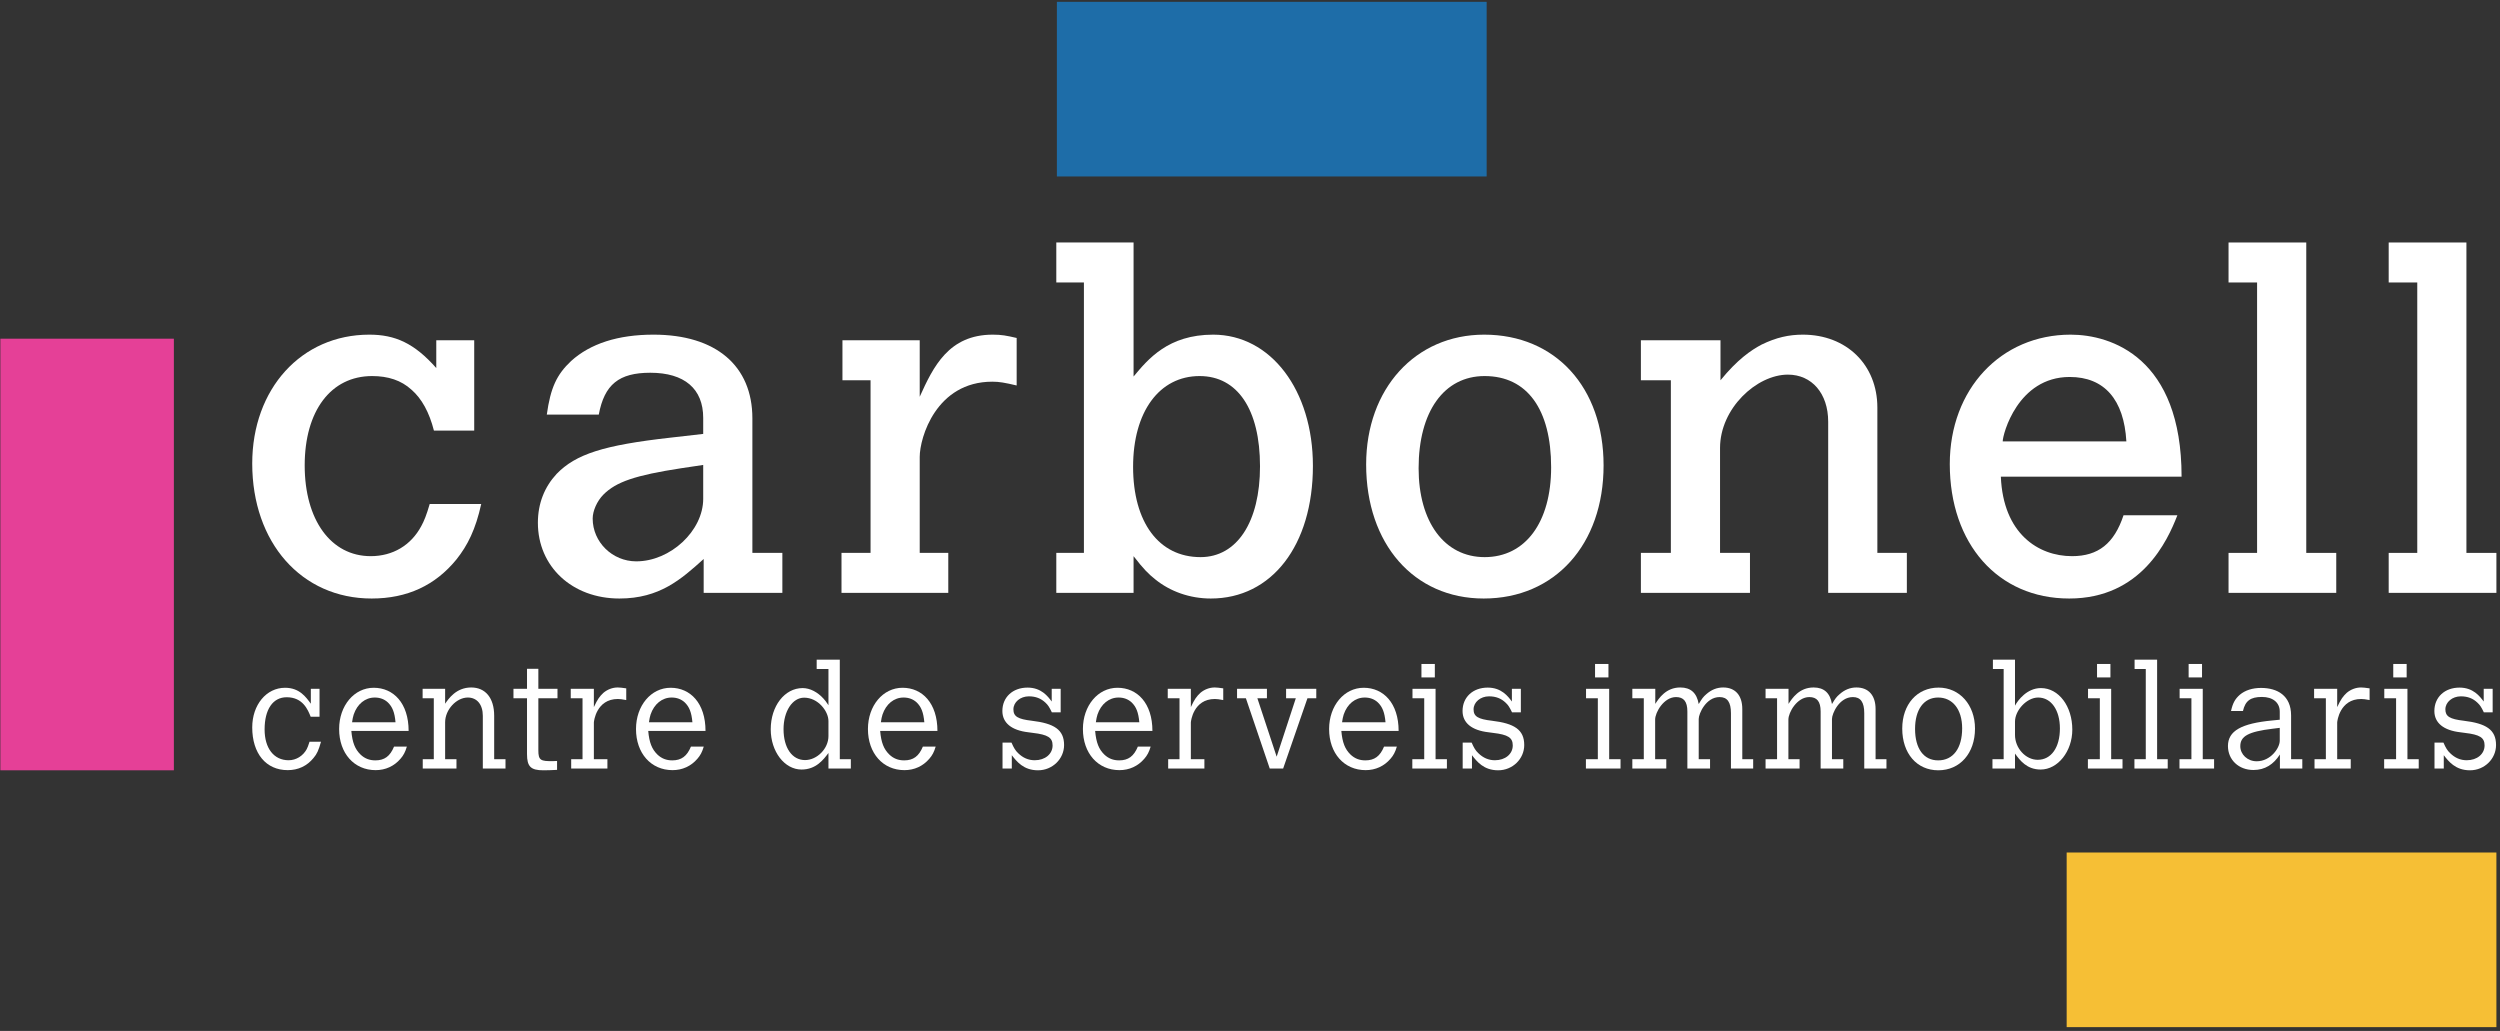 <?xml version="1.0" encoding="UTF-8"?>
<svg width="194px" height="80px" viewBox="0 0 194 80" version="1.1" xmlns="http://www.w3.org/2000/svg" xmlns:xlink="http://www.w3.org/1999/xlink">
    <rect x="0" y="0" width="194" height="80" fill="#333333" stroke="none"/>
    <!-- Generator: Sketch 40.1 (33804) - http://www.bohemiancoding.com/sketch -->
    <title>logo_Carbonell_RGB</title>
    <desc>Created with Sketch.</desc>
    <defs></defs>
    <g id="Home" stroke="none" stroke-width="1" fill="none" fill-rule="evenodd">
        <g transform="translate(-62, -48)" id="Group-16">
            <g transform="translate(62, 22)">
                <g id="logo_Carbonell_RGB" transform="translate(0, 26)">
                    <path d="M37.343,39.109 C36.909,41.08 36.291,42.32 35.418,43.415 C33.783,45.421 31.602,46.445 28.84,46.445 C23.389,46.445 19.573,42.101 19.573,35.97 C19.573,30.168 23.389,25.969 28.659,25.969 C30.657,25.969 32.147,26.627 33.855,28.561 L33.855,26.407 L36.799,26.407 L36.799,33.415 L33.673,33.415 C33.31,31.992 32.729,30.933 31.929,30.239 C31.13,29.51 30.113,29.182 28.876,29.182 C25.679,29.182 23.644,31.881 23.644,36.116 C23.644,40.35 25.679,43.158 28.768,43.158 C30.476,43.158 31.893,42.32 32.692,40.824 C32.911,40.422 33.092,39.983 33.346,39.109 L37.343,39.109" id="Fill-1" fill="#FFFFFF"></path>
                    <path d="M54.569,36.08 L52.86,36.335 C49.301,36.882 47.81,37.392 46.828,38.378 C46.319,38.89 45.992,39.657 45.992,40.241 C45.992,42.064 47.518,43.561 49.373,43.561 C52.026,43.561 54.569,41.188 54.569,38.708 L54.569,36.08 L54.569,36.08 Z M54.605,43.378 C52.86,44.949 51.19,46.445 48.064,46.445 C44.394,46.445 41.74,43.961 41.74,40.568 C41.74,39.072 42.249,37.795 43.194,36.774 C44.684,35.24 46.828,34.547 52.026,33.962 L54.569,33.672 L54.569,32.429 C54.569,30.168 53.115,28.925 50.463,28.925 C48.028,28.925 46.901,29.838 46.465,32.174 L42.431,32.174 C42.722,30.095 43.194,29.071 44.32,28.013 C45.811,26.664 47.956,25.969 50.716,25.969 C55.549,25.969 58.385,28.378 58.385,32.466 L58.385,42.905 L60.711,42.905 L60.711,46.006 L54.605,46.006 L54.605,43.378 L54.605,43.378 Z" id="Fill-2" fill="#FFFFFF"></path>
                    <path d="M71.37,30.788 C72.424,28.453 73.623,25.969 77.039,25.969 C77.73,25.969 78.094,26.042 78.893,26.226 L78.893,29.913 C77.948,29.692 77.548,29.619 77.004,29.619 C72.642,29.619 71.37,33.962 71.37,35.458 L71.37,42.905 L73.587,42.905 L73.587,46.006 L65.3,46.006 L65.3,42.905 L67.555,42.905 L67.555,29.51 L65.374,29.51 L65.374,26.407 L71.37,26.407 L71.37,30.788" id="Fill-3" fill="#FFFFFF"></path>
                    <path d="M97.777,36.189 C97.777,31.774 96.032,29.182 93.089,29.182 C89.962,29.182 87.928,31.955 87.928,36.226 C87.928,40.531 89.927,43.233 93.161,43.233 C95.996,43.233 97.777,40.495 97.777,36.189 L97.777,36.189 Z M81.969,18.817 L87.965,18.817 L87.965,29.218 C89.091,27.868 90.654,25.969 94.143,25.969 C98.612,25.969 101.882,30.277 101.882,36.153 C101.882,42.32 98.685,46.445 93.961,46.445 C92.325,46.445 90.8,45.897 89.635,44.949 C89.128,44.547 88.726,44.146 87.965,43.158 L87.965,46.006 L81.969,46.006 L81.969,42.905 L84.112,42.905 L84.112,21.92 L81.969,21.92 L81.969,18.817 L81.969,18.817 Z" id="Fill-4" fill="#FFFFFF"></path>
                    <path d="M120.368,36.262 C120.368,31.774 118.515,29.182 115.207,29.182 C112.044,29.182 110.084,31.955 110.084,36.335 C110.084,40.495 112.082,43.233 115.207,43.233 C118.37,43.233 120.368,40.531 120.368,36.262 L120.368,36.262 Z M106.013,36.043 C106.013,30.168 109.829,25.969 115.172,25.969 C120.696,25.969 124.438,30.057 124.438,36.116 C124.438,42.249 120.66,46.445 115.134,46.445 C109.721,46.445 106.013,42.21 106.013,36.043 L106.013,36.043 Z" id="Fill-5" fill="#FFFFFF"></path>
                    <path d="M133.51,29.51 C134.816,27.904 135.874,27.176 136.707,26.737 C137.833,26.19 138.815,25.969 139.904,25.969 C143.286,25.969 145.683,28.306 145.683,31.626 L145.683,42.905 L147.972,42.905 L147.972,46.006 L141.867,46.006 L141.867,32.721 C141.867,30.53 140.595,29.071 138.742,29.071 C136.308,29.071 133.475,31.699 133.475,34.766 L133.475,42.905 L135.798,42.905 L135.798,46.006 L127.333,46.006 L127.333,42.905 L129.659,42.905 L129.659,29.51 L127.333,29.51 L127.333,26.407 L133.51,26.407 L133.51,29.51" id="Fill-6" fill="#FFFFFF"></path>
                    <path d="M165.006,34.254 C164.822,31.006 163.296,29.253 160.609,29.253 C156.573,29.253 155.41,33.707 155.41,34.254 L165.006,34.254 L165.006,34.254 Z M168.965,39.983 C168.203,41.955 166.167,46.445 160.571,46.445 C155.045,46.445 151.303,42.21 151.303,36.007 C151.303,30.203 155.266,25.969 160.68,25.969 C163.841,25.969 169.291,27.757 169.291,36.991 L155.266,36.991 C155.446,41.409 158.172,43.158 160.788,43.158 C162.824,43.158 164.059,42.176 164.787,39.983 L168.965,39.983 L168.965,39.983 Z" id="Fill-7" fill="#FFFFFF"></path>
                    <polyline id="Fill-8" fill="#FFFFFF" points="172.935 18.817 178.966 18.817 178.966 42.905 181.293 42.905 181.293 46.006 172.935 46.006 172.935 42.905 175.15 42.905 175.15 21.92 172.935 21.92 172.935 18.817"></polyline>
                    <polyline id="Fill-9" fill="#FFFFFF" points="185.362 18.817 191.394 18.817 191.394 42.905 193.721 42.905 193.721 46.006 185.362 46.006 185.362 42.905 187.58 42.905 187.58 21.92 185.362 21.92 185.362 18.817"></polyline>
                    <g id="Group-13" transform="translate(0, 26.102)">
                        <polygon id="Fill-10" fill="#F6BF35" points="160.373 53.603 193.721 53.603 193.721 40.053 160.373 40.053"></polygon>
                        <polygon id="Fill-12" fill="#E54097" points="0.028 33.673 13.492 33.673 13.492 0.181 0.028 0.181"></polygon>
                    </g>
                    <polygon id="Fill-14" fill="#1E6DA8" points="82.015 13.693 115.364 13.693 115.364 0.142 82.015 0.142"></polygon>
                    <path d="M24.91,57.561 C24.715,58.237 24.601,58.501 24.327,58.822 C23.824,59.441 23.138,59.763 22.327,59.763 C20.648,59.763 19.573,58.478 19.573,56.446 C19.573,54.692 20.67,53.371 22.122,53.371 C23.241,53.371 23.744,54.093 24.121,54.609 L24.121,53.452 L24.796,53.452 L24.796,55.62 L24.109,55.62 C23.893,55.08 23.505,54.106 22.248,54.106 C21.173,54.106 20.533,55.046 20.533,56.607 C20.533,58.065 21.253,58.995 22.396,58.995 C22.978,58.995 23.515,58.661 23.801,58.134 C23.87,57.995 23.927,57.858 24.018,57.561 L24.91,57.561" id="Fill-15" fill="#FFFFFF"></path>
                    <path d="M30.692,56.046 C30.624,55.276 30.452,54.852 30.097,54.507 C29.824,54.255 29.481,54.128 29.081,54.128 C28.339,54.128 27.721,54.635 27.447,55.447 C27.401,55.597 27.344,55.826 27.321,56.046 L30.692,56.046 L30.692,56.046 Z M31.572,57.938 C31.446,58.362 31.309,58.616 31.08,58.879 C30.589,59.453 29.915,59.763 29.149,59.763 C27.482,59.763 26.316,58.455 26.316,56.573 C26.316,54.759 27.482,53.371 29.001,53.371 C30.532,53.371 31.709,54.563 31.709,56.722 L27.264,56.722 C27.344,57.628 27.55,58.134 27.972,58.548 C28.292,58.858 28.669,59.005 29.126,59.005 C29.835,59.005 30.27,58.685 30.577,57.938 L31.572,57.938 L31.572,57.938 Z" id="Fill-16" fill="#FFFFFF"></path>
                    <path d="M35.422,58.914 L35.422,59.638 L32.805,59.638 L32.805,58.914 L33.663,58.914 L33.663,54.185 L32.795,54.185 L32.795,53.452 L34.542,53.452 L34.542,54.609 C34.794,54.242 35.388,53.348 36.565,53.348 C37.673,53.348 38.348,54.165 38.348,55.539 L38.348,58.914 L39.227,58.914 L39.227,59.638 L37.467,59.638 L37.467,55.55 C37.467,54.667 37.011,54.128 36.302,54.128 C35.41,54.128 34.542,55.08 34.542,56.046 L34.542,58.914 L35.422,58.914" id="Fill-17" fill="#FFFFFF"></path>
                    <path d="M40.896,51.901 L41.776,51.901 L41.776,53.452 L43.261,53.452 L43.261,54.185 L41.776,54.185 L41.776,58.227 C41.776,59.005 41.959,59.075 42.907,59.064 L43.228,59.051 L43.228,59.742 C42.872,59.763 42.45,59.775 42.164,59.775 C41.193,59.775 40.896,59.489 40.896,58.524 L40.896,54.185 L39.845,54.185 L39.845,53.452 L40.896,53.452 L40.896,51.901" id="Fill-18" fill="#FFFFFF"></path>
                    <path d="M46.084,54.872 C46.381,54.232 46.541,54.036 46.815,53.772 C47.135,53.498 47.535,53.348 47.935,53.348 C48.083,53.348 48.289,53.371 48.597,53.416 L48.597,54.325 C48.289,54.266 48.106,54.242 47.946,54.242 C46.278,54.242 46.084,55.976 46.084,56.067 L46.084,58.914 L47.135,58.914 L47.135,59.638 L44.324,59.638 L44.324,58.914 L45.204,58.914 L45.204,54.185 L44.29,54.185 L44.29,53.452 L46.084,53.452 L46.084,54.872" id="Fill-19" fill="#FFFFFF"></path>
                    <path d="M53.731,56.046 C53.662,55.276 53.491,54.852 53.136,54.507 C52.862,54.255 52.52,54.128 52.12,54.128 C51.377,54.128 50.76,54.635 50.485,55.447 C50.44,55.597 50.382,55.826 50.359,56.046 L53.731,56.046 L53.731,56.046 Z M54.611,57.938 C54.485,58.362 54.348,58.616 54.119,58.879 C53.628,59.453 52.954,59.763 52.188,59.763 C50.52,59.763 49.354,58.455 49.354,56.573 C49.354,54.759 50.52,53.371 52.04,53.371 C53.571,53.371 54.748,54.563 54.748,56.722 L50.303,56.722 C50.382,57.628 50.589,58.134 51.01,58.548 C51.331,58.858 51.708,59.005 52.165,59.005 C52.874,59.005 53.308,58.685 53.616,57.938 L54.611,57.938 L54.611,57.938 Z" id="Fill-20" fill="#FFFFFF"></path>
                    <path d="M64.288,55.953 C64.288,55.196 63.488,54.139 62.403,54.139 C61.488,54.139 60.803,55.196 60.803,56.583 C60.803,58.031 61.466,58.982 62.471,58.982 C63.409,58.982 64.288,58.088 64.288,57.124 L64.288,55.953 L64.288,55.953 Z M63.374,51.19 L65.168,51.19 L65.168,58.914 L66.025,58.914 L66.025,59.638 L64.288,59.638 L64.288,58.432 C63.9,58.948 63.328,59.716 62.196,59.716 C60.884,59.716 59.809,58.328 59.809,56.594 C59.809,54.795 60.884,53.395 62.288,53.395 C62.859,53.395 63.454,53.715 63.9,54.209 C64.014,54.325 64.094,54.438 64.288,54.726 L64.288,51.914 L63.374,51.914 L63.374,51.19 L63.374,51.19 Z" id="Fill-21" fill="#FFFFFF"></path>
                    <path d="M71.728,56.046 C71.659,55.276 71.488,54.852 71.133,54.507 C70.859,54.255 70.517,54.128 70.117,54.128 C69.374,54.128 68.757,54.635 68.483,55.447 C68.437,55.597 68.379,55.826 68.357,56.046 L71.728,56.046 L71.728,56.046 Z M72.608,57.938 C72.482,58.362 72.345,58.616 72.116,58.879 C71.625,59.453 70.951,59.763 70.185,59.763 C68.517,59.763 67.352,58.455 67.352,56.573 C67.352,54.759 68.517,53.371 70.037,53.371 C71.568,53.371 72.745,54.563 72.745,56.722 L68.3,56.722 C68.379,57.628 68.585,58.134 69.008,58.548 C69.328,58.858 69.704,59.005 70.162,59.005 C70.87,59.005 71.306,58.685 71.613,57.938 L72.608,57.938 L72.608,57.938 Z" id="Fill-22" fill="#FFFFFF"></path>
                    <path d="M81.613,53.452 L82.308,53.452 L82.308,55.276 L81.623,55.276 C81.429,54.872 81.326,54.713 81.133,54.532 C80.778,54.195 80.366,54.036 79.841,54.036 C79.178,54.036 78.641,54.485 78.641,55.046 C78.641,55.597 78.984,55.804 80.07,55.93 C81.796,56.136 82.573,56.619 82.573,57.813 C82.573,58.892 81.67,59.775 80.55,59.775 C79.418,59.775 78.893,59.085 78.516,58.604 L78.516,59.638 L77.796,59.638 L77.796,57.628 L78.492,57.628 C78.687,58.065 78.79,58.237 79.017,58.455 C79.384,58.811 79.807,58.995 80.298,58.995 C81.098,58.995 81.681,58.512 81.681,57.847 C81.681,57.24 81.316,57.008 80.149,56.872 L79.807,56.826 C78.492,56.677 77.784,56.092 77.784,55.173 C77.784,54.106 78.584,53.358 79.738,53.358 C80.801,53.358 81.304,54.025 81.613,54.438 L81.613,53.452" id="Fill-23" fill="#FFFFFF"></path>
                    <path d="M88.411,56.046 C88.341,55.276 88.171,54.852 87.815,54.507 C87.541,54.255 87.199,54.128 86.799,54.128 C86.057,54.128 85.439,54.635 85.165,55.447 C85.12,55.597 85.063,55.826 85.039,56.046 L88.411,56.046 L88.411,56.046 Z M89.29,57.938 C89.164,58.362 89.028,58.616 88.799,58.879 C88.308,59.453 87.633,59.763 86.867,59.763 C85.199,59.763 84.034,58.455 84.034,56.573 C84.034,54.759 85.199,53.371 86.719,53.371 C88.25,53.371 89.428,54.563 89.428,56.722 L84.983,56.722 C85.063,57.628 85.268,58.134 85.69,58.548 C86.012,58.858 86.388,59.005 86.845,59.005 C87.553,59.005 87.988,58.685 88.296,57.938 L89.29,57.938 L89.29,57.938 Z" id="Fill-24" fill="#FFFFFF"></path>
                    <path d="M92.41,54.872 C92.707,54.232 92.867,54.036 93.141,53.772 C93.461,53.498 93.861,53.348 94.262,53.348 C94.41,53.348 94.615,53.371 94.924,53.416 L94.924,54.325 C94.615,54.266 94.433,54.242 94.273,54.242 C92.605,54.242 92.41,55.976 92.41,56.067 L92.41,58.914 L93.461,58.914 L93.461,59.638 L90.65,59.638 L90.65,58.914 L91.53,58.914 L91.53,54.185 L90.617,54.185 L90.617,53.452 L92.41,53.452 L92.41,54.872" id="Fill-25" fill="#FFFFFF"></path>
                    <polyline id="Fill-26" fill="#FFFFFF" points="95.995 53.452 98.314 53.452 98.314 54.185 97.572 54.185 99.069 58.719 100.555 54.185 99.801 54.185 99.801 53.452 102.143 53.452 102.143 54.185 101.458 54.185 99.572 59.638 98.532 59.638 96.681 54.185 95.995 54.185 95.995 53.452"></polyline>
                    <path d="M107.516,56.046 C107.447,55.276 107.276,54.852 106.92,54.507 C106.647,54.255 106.304,54.128 105.904,54.128 C105.161,54.128 104.545,54.635 104.271,55.447 C104.225,55.597 104.168,55.826 104.144,56.046 L107.516,56.046 L107.516,56.046 Z M108.395,57.938 C108.27,58.362 108.133,58.616 107.904,58.879 C107.412,59.453 106.738,59.763 105.973,59.763 C104.305,59.763 103.139,58.455 103.139,56.573 C103.139,54.759 104.305,53.371 105.825,53.371 C107.356,53.371 108.533,54.563 108.533,56.722 L104.088,56.722 C104.168,57.628 104.373,58.134 104.795,58.548 C105.117,58.858 105.493,59.005 105.95,59.005 C106.658,59.005 107.094,58.685 107.401,57.938 L108.395,57.938 L108.395,57.938 Z" id="Fill-27" fill="#FFFFFF"></path>
                    <path d="M110.304,52.568 L111.343,52.568 L111.343,51.524 L110.304,51.524 L110.304,52.568 Z M109.609,53.452 L111.4,53.452 L111.4,58.914 L112.28,58.914 L112.28,59.638 L109.596,59.638 L109.596,58.914 L110.52,58.914 L110.52,54.185 L109.609,54.185 L109.609,53.452 L109.609,53.452 Z" id="Fill-28" fill="#FFFFFF"></path>
                    <path d="M117.323,53.452 L118.018,53.452 L118.018,55.276 L117.333,55.276 C117.138,54.872 117.034,54.713 116.84,54.532 C116.489,54.195 116.077,54.036 115.548,54.036 C114.888,54.036 114.349,54.485 114.349,55.046 C114.349,55.597 114.693,55.804 115.778,55.93 C117.503,56.136 118.281,56.619 118.281,57.813 C118.281,58.892 117.379,59.775 116.258,59.775 C115.126,59.775 114.601,59.085 114.225,58.604 L114.225,59.638 L113.504,59.638 L113.504,57.628 L114.2,57.628 C114.395,58.065 114.499,58.237 114.728,58.455 C115.094,58.811 115.517,58.995 116.006,58.995 C116.808,58.995 117.39,58.512 117.39,57.847 C117.39,57.24 117.025,57.008 115.857,56.872 L115.517,56.826 C114.2,56.677 113.494,56.092 113.494,55.173 C113.494,54.106 114.292,53.358 115.446,53.358 C116.51,53.358 117.014,54.025 117.323,54.438 L117.323,53.452" id="Fill-29" fill="#FFFFFF"></path>
                    <path d="M123.776,52.568 L124.816,52.568 L124.816,51.524 L123.776,51.524 L123.776,52.568 Z M123.077,53.452 L124.872,53.452 L124.872,58.914 L125.753,58.914 L125.753,59.638 L123.067,59.638 L123.067,58.914 L123.992,58.914 L123.992,54.185 L123.077,54.185 L123.077,53.452 L123.077,53.452 Z" id="Fill-30" fill="#FFFFFF"></path>
                    <path d="M128.45,54.622 C128.723,54.195 129.273,53.348 130.389,53.348 C131.203,53.348 131.671,53.772 131.82,54.635 C132.062,54.222 132.175,54.072 132.403,53.876 C132.804,53.519 133.236,53.348 133.719,53.348 C134.655,53.348 135.202,53.958 135.202,55.023 L135.202,58.914 L136.046,58.914 L136.046,59.638 L134.322,59.638 L134.322,55.344 C134.322,54.485 134.038,54.093 133.441,54.093 C132.382,54.093 131.82,55.38 131.82,55.792 L131.82,58.914 L132.7,58.914 L132.7,59.638 L130.94,59.638 L130.94,55.207 C130.94,54.438 130.653,54.093 130.061,54.093 C129.114,54.093 128.439,55.276 128.439,55.839 L128.439,58.914 L129.304,58.914 L129.304,59.638 L126.669,59.638 L126.669,58.914 L127.559,58.914 L127.559,54.185 L126.669,54.185 L126.669,53.452 L128.45,53.452 L128.45,54.622" id="Fill-31" fill="#FFFFFF"></path>
                    <path d="M138.789,54.622 C139.066,54.195 139.613,53.348 140.734,53.348 C141.546,53.348 142.015,53.772 142.161,54.635 C142.402,54.222 142.515,54.072 142.746,53.876 C143.144,53.519 143.58,53.348 144.059,53.348 C144.996,53.348 145.545,53.958 145.545,55.023 L145.545,58.914 L146.389,58.914 L146.389,59.638 L144.666,59.638 L144.666,55.344 C144.666,54.485 144.378,54.093 143.785,54.093 C142.721,54.093 142.161,55.38 142.161,55.792 L142.161,58.914 L143.039,58.914 L143.039,59.638 L141.281,59.638 L141.281,55.207 C141.281,54.438 140.996,54.093 140.404,54.093 C139.453,54.093 138.78,55.276 138.78,55.839 L138.78,58.914 L139.648,58.914 L139.648,59.638 L137.008,59.638 L137.008,58.914 L137.9,58.914 L137.9,54.185 L137.008,54.185 L137.008,53.452 L138.789,53.452 L138.789,54.622" id="Fill-32" fill="#FFFFFF"></path>
                    <path d="M150.399,59.005 C151.567,59.005 152.263,58.065 152.263,56.516 C152.263,55.059 151.532,54.128 150.399,54.128 C149.293,54.128 148.609,55.059 148.609,56.562 C148.609,58.098 149.282,59.005 150.399,59.005 L150.399,59.005 Z M147.614,56.538 C147.614,54.656 148.767,53.358 150.434,53.358 C152.07,53.358 153.26,54.702 153.26,56.538 C153.26,58.455 152.093,59.775 150.414,59.775 C148.743,59.775 147.614,58.466 147.614,56.538 L147.614,56.538 Z" id="Fill-33" fill="#FFFFFF"></path>
                    <path d="M156.364,57.033 C156.364,58.052 157.186,58.961 158.125,58.961 C159.174,58.961 159.849,58.007 159.849,56.527 C159.849,55.105 159.174,54.128 158.161,54.128 C157.269,54.128 156.364,55.127 156.364,55.999 L156.364,57.033 L156.364,57.033 Z M154.65,51.19 L156.364,51.19 L156.364,54.759 C156.596,54.325 157.301,53.395 158.377,53.395 C159.76,53.395 160.811,54.805 160.811,56.619 C160.811,58.305 159.69,59.716 158.356,59.716 C157.269,59.716 156.741,58.995 156.364,58.478 L156.364,59.638 L154.615,59.638 L154.615,58.914 L155.484,58.914 L155.484,51.914 L154.65,51.914 L154.65,51.19 L154.65,51.19 Z" id="Fill-34" fill="#FFFFFF"></path>
                    <path d="M162.73,52.568 L163.769,52.568 L163.769,51.524 L162.73,51.524 L162.73,52.568 Z M162.031,53.452 L163.827,53.452 L163.827,58.914 L164.707,58.914 L164.707,59.638 L162.021,59.638 L162.021,58.914 L162.947,58.914 L162.947,54.185 L162.031,54.185 L162.031,53.452 L162.031,53.452 Z" id="Fill-35" fill="#FFFFFF"></path>
                    <polyline id="Fill-36" fill="#FFFFFF" points="165.644 51.19 167.392 51.19 167.392 58.914 168.215 58.914 168.215 59.638 165.632 59.638 165.632 58.914 166.512 58.914 166.512 51.914 165.644 51.914 165.644 51.19"></polyline>
                    <path d="M169.838,52.568 L170.877,52.568 L170.877,51.524 L169.838,51.524 L169.838,52.568 Z M169.139,53.452 L170.933,53.452 L170.933,58.914 L171.813,58.914 L171.813,59.638 L169.128,59.638 L169.128,58.914 L170.054,58.914 L170.054,54.185 L169.139,54.185 L169.139,53.452 L169.139,53.452 Z" id="Fill-37" fill="#FFFFFF"></path>
                    <path d="M176.909,56.481 L176.348,56.55 C174.475,56.78 173.847,57.124 173.847,57.904 C173.847,58.548 174.408,59.075 175.117,59.075 C176.204,59.075 176.909,58.041 176.909,57.478 L176.909,56.481 L176.909,56.481 Z M178.659,59.638 L176.921,59.638 L176.921,58.548 C176.43,59.315 175.766,59.752 174.865,59.752 C173.723,59.752 172.889,58.961 172.889,57.891 C172.889,56.722 173.919,56.136 176.339,55.907 C176.421,55.896 176.673,55.873 176.909,55.85 L176.909,55.219 C176.909,54.519 176.374,54.083 175.529,54.083 C174.636,54.083 174.238,54.382 174.053,55.173 L173.127,55.173 C173.265,54.553 173.446,54.232 173.815,53.91 C174.224,53.565 174.794,53.383 175.458,53.383 C176.713,53.383 177.789,53.968 177.789,55.519 L177.789,58.914 L178.659,58.914 L178.659,59.638 L178.659,59.638 Z" id="Fill-38" fill="#FFFFFF"></path>
                    <path d="M181.366,54.872 C181.663,54.232 181.824,54.036 182.096,53.772 C182.417,53.498 182.818,53.348 183.219,53.348 C183.368,53.348 183.573,53.371 183.881,53.416 L183.881,54.325 C183.573,54.266 183.389,54.242 183.229,54.242 C181.562,54.242 181.366,55.976 181.366,56.067 L181.366,58.914 L182.417,58.914 L182.417,59.638 L179.607,59.638 L179.607,58.914 L180.487,58.914 L180.487,54.185 L179.574,54.185 L179.574,53.452 L181.366,53.452 L181.366,54.872" id="Fill-39" fill="#FFFFFF"></path>
                    <path d="M185.717,52.568 L186.756,52.568 L186.756,51.524 L185.717,51.524 L185.717,52.568 Z M185.021,53.452 L186.817,53.452 L186.817,58.914 L187.693,58.914 L187.693,59.638 L185.01,59.638 L185.01,58.914 L185.937,58.914 L185.937,54.185 L185.021,54.185 L185.021,53.452 L185.021,53.452 Z" id="Fill-40" fill="#FFFFFF"></path>
                    <path d="M192.736,53.452 L193.43,53.452 L193.43,55.276 L192.745,55.276 C192.551,54.872 192.447,54.713 192.253,54.532 C191.902,54.195 191.49,54.036 190.961,54.036 C190.301,54.036 189.761,54.485 189.761,55.046 C189.761,55.597 190.106,55.804 191.191,55.93 C192.917,56.136 193.693,56.619 193.693,57.813 C193.693,58.892 192.792,59.775 191.671,59.775 C190.539,59.775 190.013,59.085 189.637,58.604 L189.637,59.638 L188.917,59.638 L188.917,57.628 L189.612,57.628 C189.808,58.065 189.91,58.237 190.141,58.455 C190.507,58.811 190.928,58.995 191.42,58.995 C192.221,58.995 192.803,58.512 192.803,57.847 C192.803,57.24 192.437,57.008 191.27,56.872 L190.928,56.826 C189.612,56.677 188.907,56.092 188.907,55.173 C188.907,54.106 189.705,53.358 190.857,53.358 C191.923,53.358 192.426,54.025 192.736,54.438 L192.736,53.452" id="Fill-41" fill="#FFFFFF"></path>
                </g>
            </g>
        </g>
    </g>
</svg>